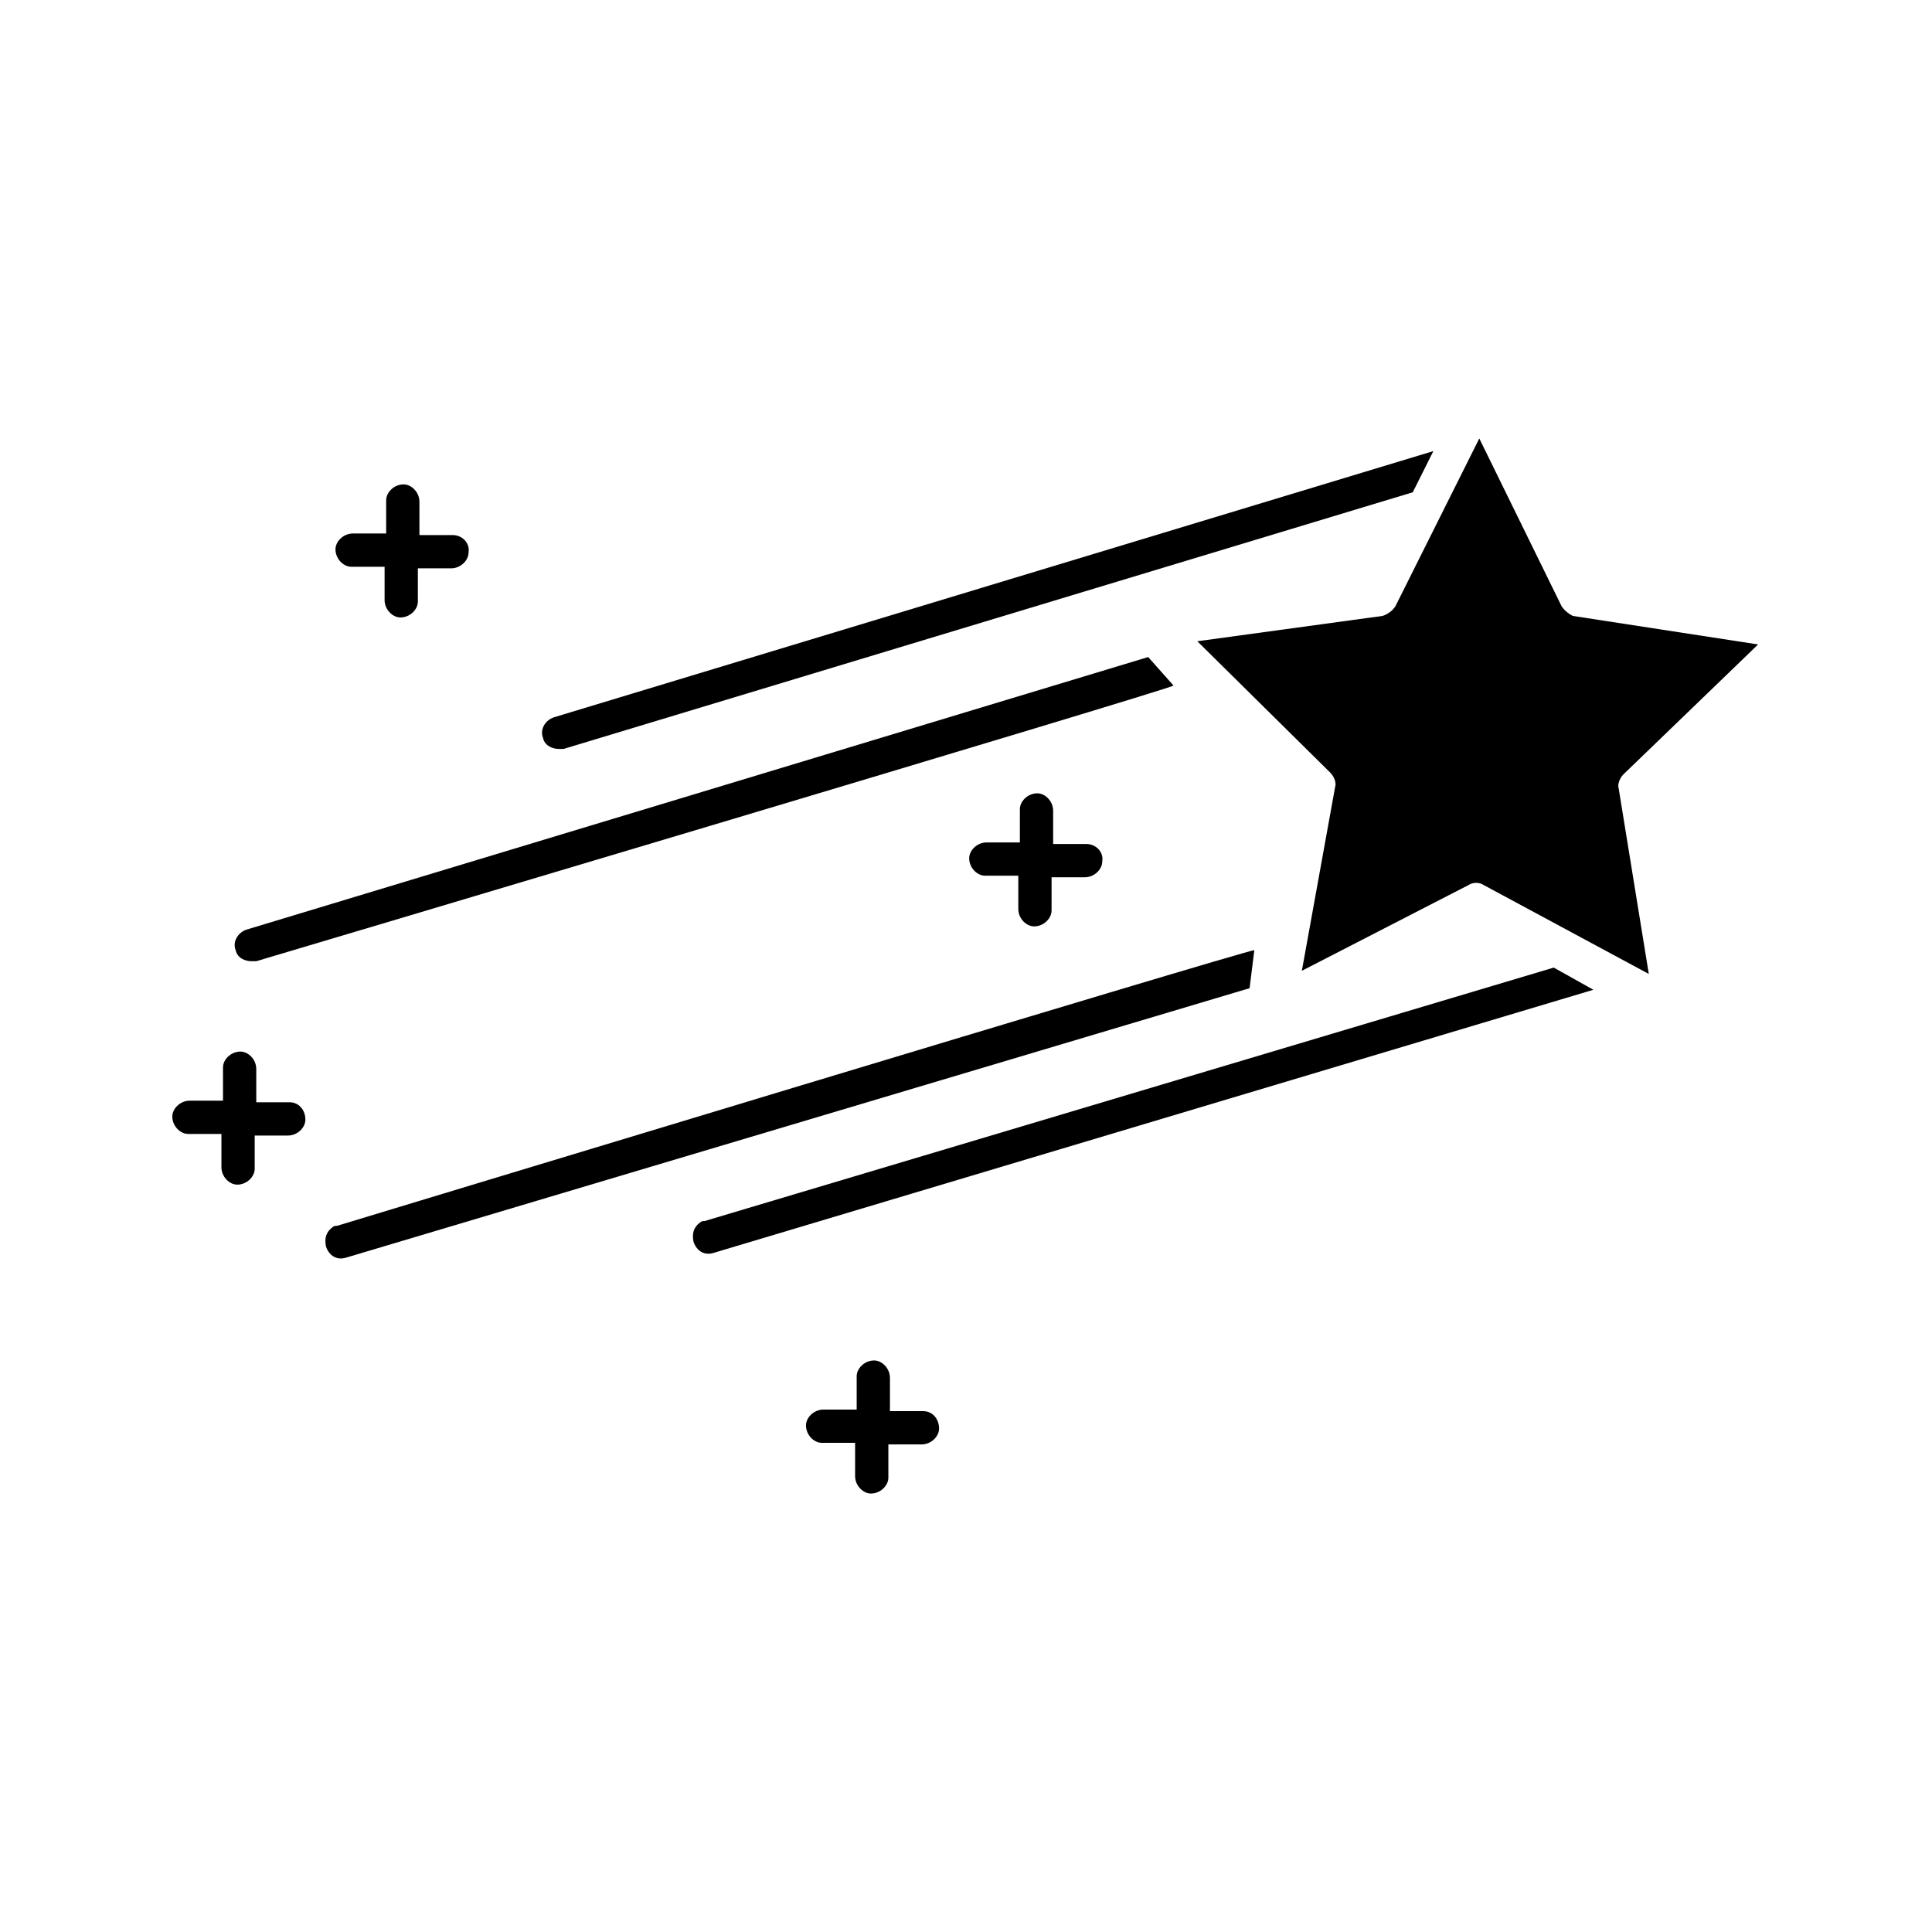 <?xml version="1.0" encoding="UTF-8"?>
<!-- The Best Svg Icon site in the world: iconSvg.co, Visit us! https://iconsvg.co -->
<svg fill="#000000" width="800px" height="800px" version="1.1" viewBox="144 144 512 512" xmlns="http://www.w3.org/2000/svg">
 <g>
  <path d="m220.73 436.11h-8.816v-8.816c0-2.519-2.098-4.617-4.199-4.617-2.519 0-4.617 2.098-4.617 4.199v8.816h-8.816c-2.519 0-4.617 2.098-4.617 4.199 0 2.519 2.098 4.617 4.199 4.617h8.816v8.816c0 2.519 2.098 4.617 4.199 4.617 2.519 0 4.617-2.098 4.617-4.199v-8.816h8.816c2.519 0 4.617-2.098 4.617-4.199 0-2.519-1.68-4.617-4.199-4.617z"/>
  <path d="m388.66 517.97h-8.816v-8.816c0-2.519-2.098-4.617-4.199-4.617-2.519 0-4.617 2.098-4.617 4.199v8.816h-8.816c-2.519 0-4.617 2.098-4.617 4.199 0 2.519 2.098 4.617 4.199 4.617h8.816v8.816c0 2.519 2.098 4.617 4.199 4.617 2.519 0 4.617-2.098 4.617-4.199v-8.816h8.816c2.519 0 4.617-2.098 4.617-4.199-0.004-2.516-1.68-4.617-4.199-4.617z"/>
  <path d="m263.97 285.8h-8.816v-8.816c0-2.519-2.098-4.617-4.199-4.617-2.519 0-4.617 2.098-4.617 4.199v8.816h-8.816c-2.519 0-4.617 2.098-4.617 4.199 0 2.519 2.098 4.617 4.199 4.617h8.816v8.816c0 2.519 2.098 4.617 4.199 4.617 2.519 0 4.617-2.098 4.617-4.199v-8.816h8.816c2.519 0 4.617-2.098 4.617-4.199 0.422-2.516-1.68-4.617-4.199-4.617z"/>
  <path d="m431.91 367.67h-8.816v-8.816c0-2.519-2.098-4.617-4.199-4.617-2.519 0-4.617 2.098-4.617 4.199v8.816h-8.816c-2.519 0-4.617 2.098-4.617 4.199 0 2.519 2.098 4.617 4.199 4.617h8.816v8.816c0 2.519 2.098 4.617 4.199 4.617 2.519 0 4.617-2.098 4.617-4.199v-8.816h8.816c2.519 0 4.617-2.098 4.617-4.199 0.418-2.519-1.68-4.617-4.199-4.617z"/>
  <path d="m290.84 334.08c-2.519 0.84-3.777 3.359-2.938 5.457 0.418 2.098 2.519 2.938 4.199 2.938h1.258l225.04-68.016 5.457-10.914z"/>
  <path d="m209.39 390.34c-2.519 0.84-3.777 3.359-2.938 5.457 0.418 2.098 2.519 2.938 4.199 2.938h1.258s242.67-72.211 243.09-73.051l-6.719-7.559z"/>
  <path d="m333.24 475.99c-2.519 0.84-4.617-0.418-5.457-2.938-0.418-2.098 0-3.777 1.68-5.039 0.418-0.418 0.84-0.418 1.258-0.418l225.04-67.176 10.496 5.879z"/>
  <path d="m235.84 477.25c-2.519 0.84-4.617-0.418-5.457-2.938-0.418-2.098 0-3.777 1.68-5.039 0.418-0.418 0.84-0.418 1.258-0.418 0 0 242.25-73.473 243.09-73.051l-1.258 10.078z"/>
  <path d="m557.86 304.7-21.832-44.504-22.25 44.504c-0.84 1.258-2.098 2.098-3.359 2.519l-49.121 6.719 35.266 34.848c0.84 0.84 1.68 2.519 1.258 3.777l-8.816 48.703 44.082-22.672c1.258-0.84 2.938-0.84 4.199 0l43.664 23.512-7.977-49.121c-0.418-1.258 0.418-2.938 1.258-3.777l35.688-34.426-49.121-7.559c-0.84-0.426-2.098-1.266-2.938-2.523z"/>
 </g>
</svg>